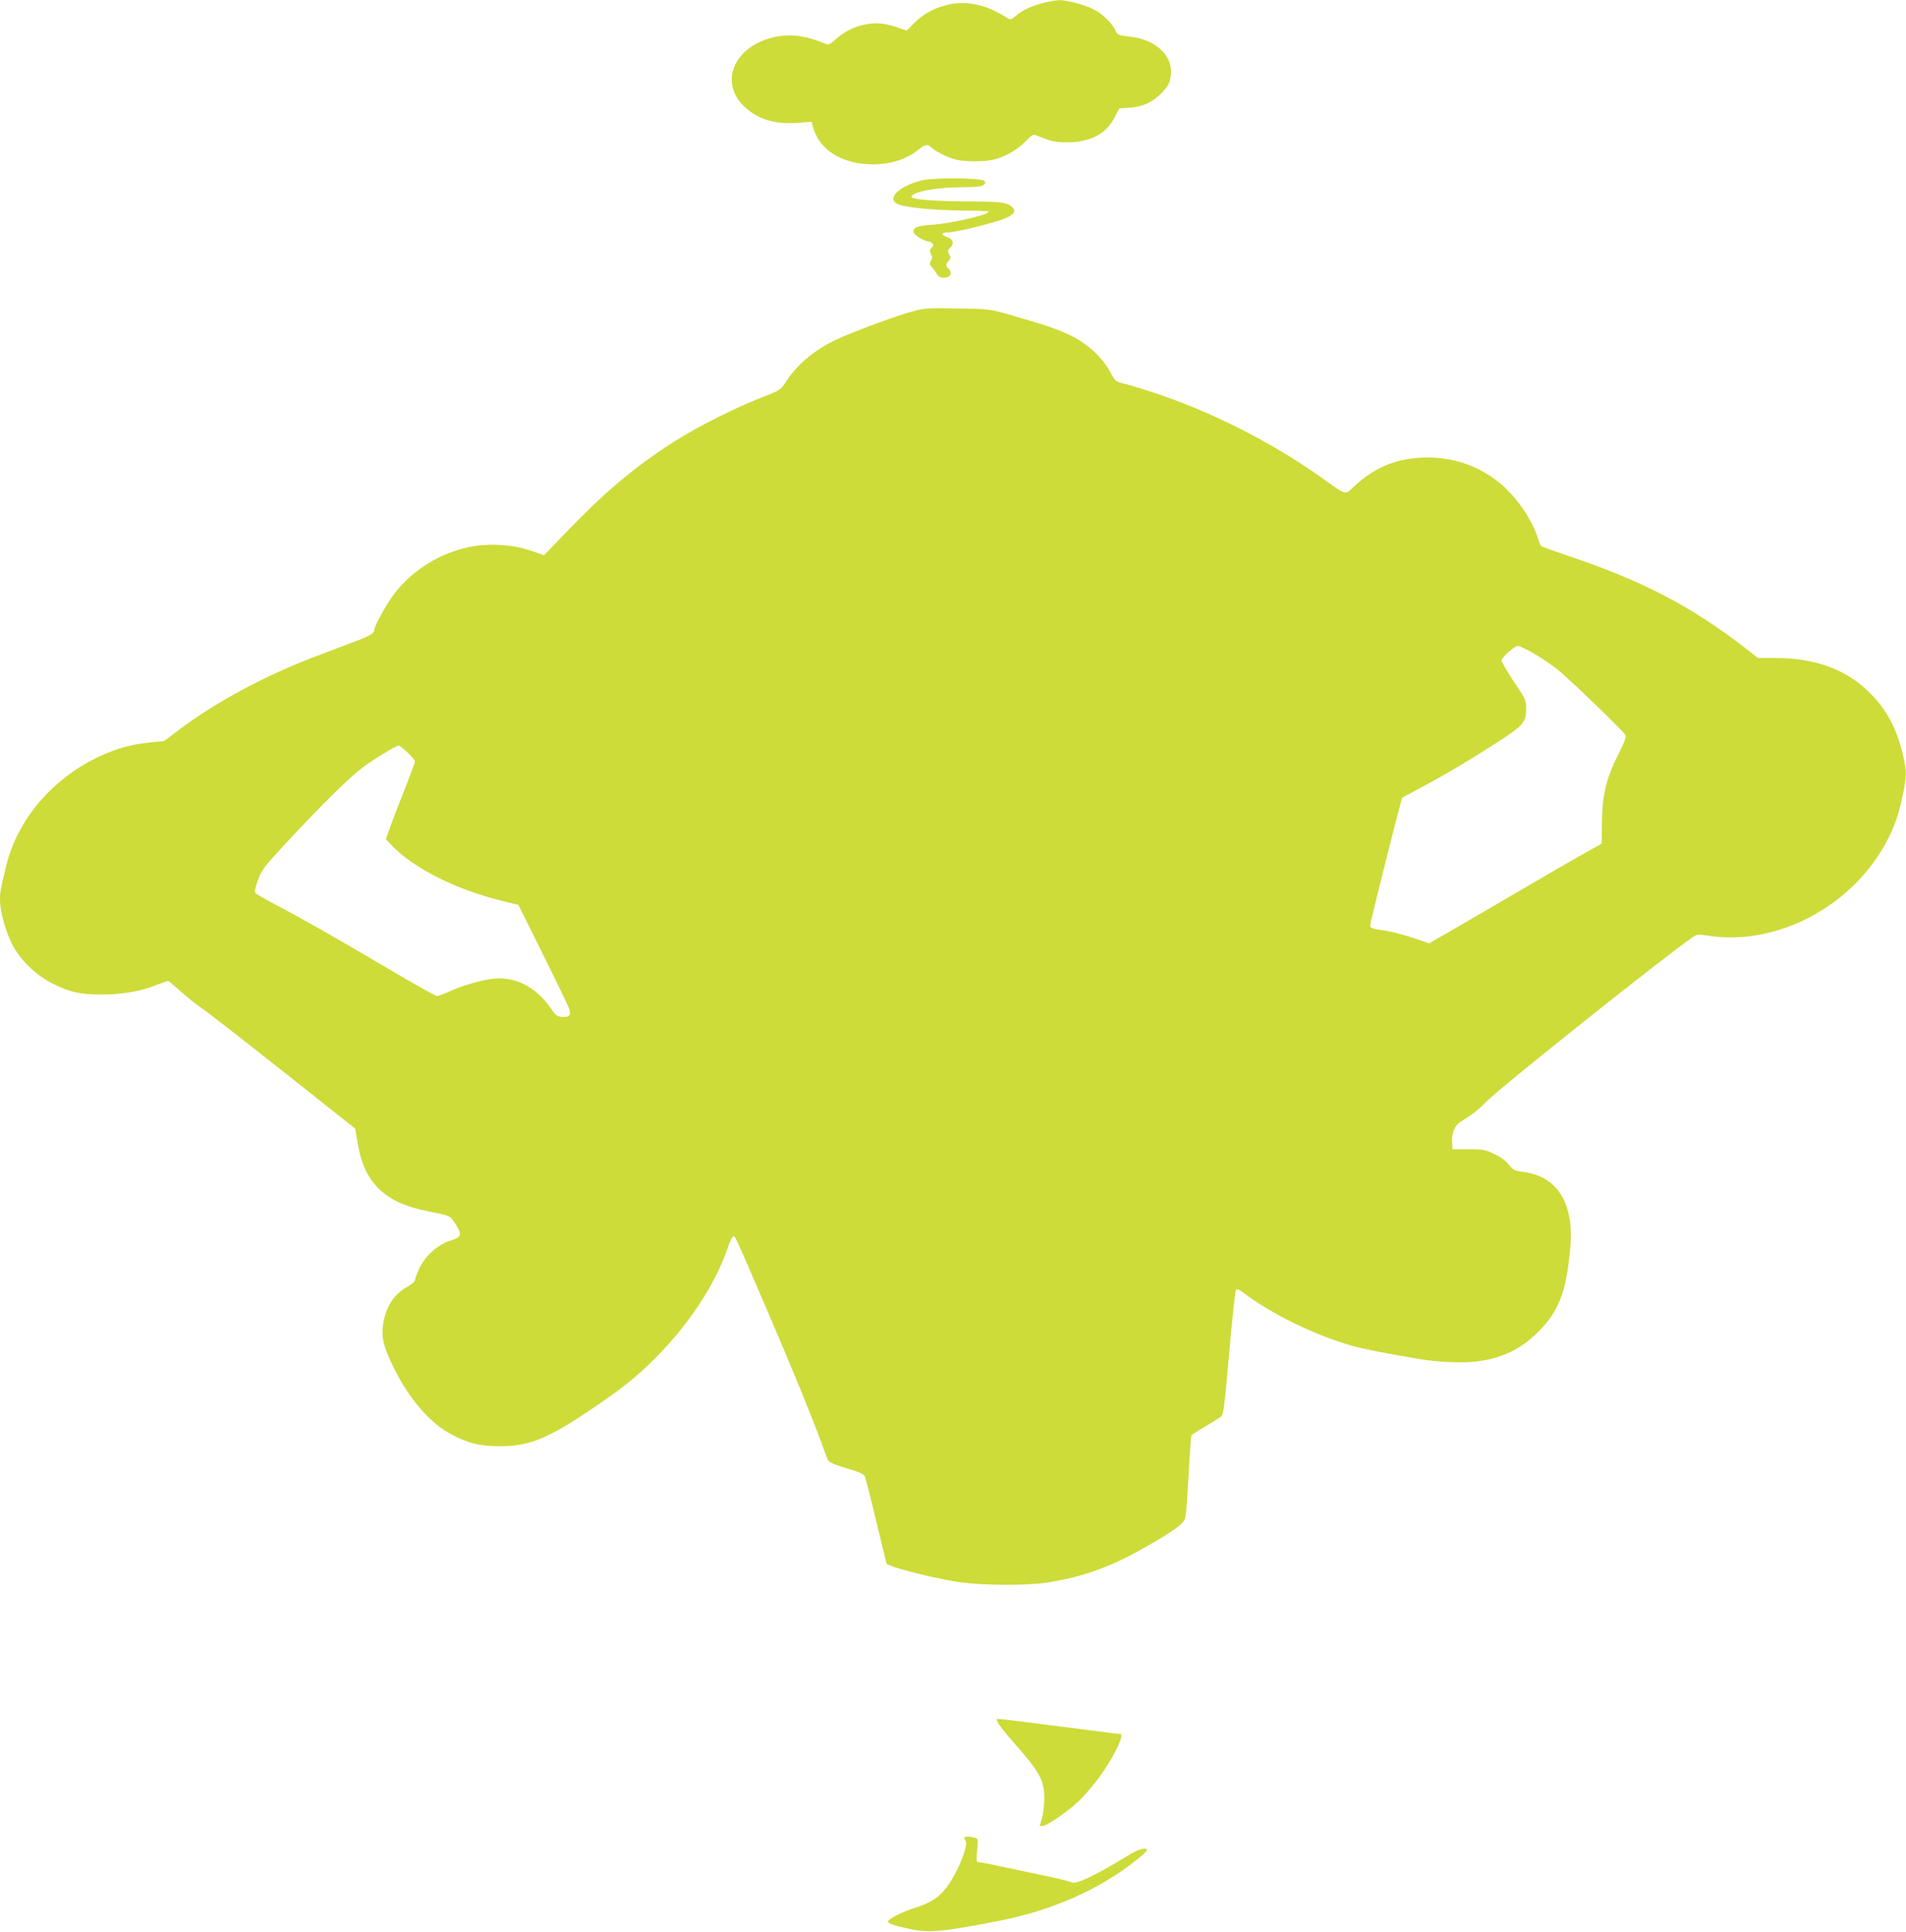 <?xml version="1.0" standalone="no"?>
<!DOCTYPE svg PUBLIC "-//W3C//DTD SVG 20010904//EN"
 "http://www.w3.org/TR/2001/REC-SVG-20010904/DTD/svg10.dtd">
<svg version="1.0" xmlns="http://www.w3.org/2000/svg"
 width="1263pt" height="1280pt" viewBox="0 0 1263 1280"
 preserveAspectRatio="xMidYMid meet">
<g transform="translate(0,1280) scale(0.1,-0.1)"
fill="#cddc39" stroke="none">
<path d="M6907 12779 c-80 -22 -132 -47 -177 -85 -29 -25 -34 -26 -54 -14
-144 93 -275 120 -409 85 -85 -22 -154 -61 -209 -118 l-50 -50 -61 21 c-84 28
-132 33 -201 22 -77 -12 -152 -48 -206 -99 -29 -27 -50 -39 -60 -35 -125 53
-220 69 -318 54 -288 -46 -410 -300 -226 -470 89 -82 200 -115 351 -104 l91 7
10 -37 c40 -142 176 -234 362 -244 134 -7 252 27 338 98 43 35 58 37 86 11 30
-28 114 -68 166 -80 57 -13 182 -13 239 0 76 17 154 61 211 117 53 53 55 54
85 42 96 -39 114 -43 200 -43 149 0 257 57 312 167 14 28 27 53 30 56 2 2 28
5 57 6 81 2 149 29 207 82 59 53 79 92 79 157 0 117 -110 213 -265 231 -84 9
-92 12 -105 45 -18 42 -91 113 -144 138 -63 31 -179 61 -228 60 -24 -1 -74
-10 -111 -20z"/>
<path d="M6108 11605 c-155 -39 -239 -125 -155 -159 50 -21 225 -38 412 -41
202 -3 192 -3 180 -14 -22 -21 -263 -74 -362 -80 -108 -6 -140 -20 -127 -55 7
-17 73 -56 97 -56 7 0 18 -5 25 -12 9 -9 8 -16 -5 -30 -14 -15 -14 -22 -4 -42
10 -19 10 -27 0 -44 -12 -18 -10 -24 8 -44 11 -13 26 -33 32 -45 12 -23 42
-30 75 -17 20 8 21 38 1 54 -19 16 -19 29 2 52 14 16 14 22 3 43 -12 23 -11
27 7 45 29 27 19 56 -23 70 -41 14 -36 30 9 30 51 0 317 66 380 94 61 27 73
49 40 78 -31 27 -74 32 -268 33 -235 1 -395 13 -395 30 0 34 167 65 350 65 77
0 112 4 126 14 16 12 17 17 6 28 -20 20 -338 22 -414 3z"/>
<path d="M6045 10736 c-100 -26 -404 -139 -505 -187 -146 -70 -259 -165 -333
-280 -35 -54 -35 -54 -173 -108 -156 -61 -392 -179 -531 -265 -262 -162 -473
-335 -722 -593 l-176 -182 -90 31 c-116 40 -276 50 -402 24 -193 -39 -372
-148 -495 -303 -50 -63 -138 -221 -138 -247 0 -21 -26 -38 -113 -71 -45 -17
-170 -65 -277 -105 -336 -128 -654 -298 -901 -484 l-101 -76 -97 -10 c-125
-13 -224 -41 -338 -95 -307 -145 -538 -417 -612 -722 -37 -150 -41 -174 -41
-226 0 -74 34 -199 77 -287 52 -107 160 -213 273 -268 118 -58 182 -72 325
-72 136 0 263 22 364 64 36 14 69 26 74 26 5 0 40 -29 78 -64 38 -35 102 -86
141 -113 39 -26 285 -218 547 -425 l475 -377 17 -102 c43 -256 180 -389 459
-444 154 -30 154 -30 189 -86 45 -72 40 -87 -36 -110 -82 -26 -165 -100 -205
-184 -15 -33 -28 -67 -28 -77 0 -9 -23 -29 -55 -47 -85 -48 -138 -130 -156
-243 -13 -83 0 -145 60 -270 106 -222 247 -387 398 -466 109 -56 185 -75 313
-75 218 0 344 57 748 342 346 244 649 631 765 975 13 39 29 72 35 74 13 4 9
13 228 -496 164 -381 296 -705 359 -877 18 -49 36 -98 40 -107 7 -18 45 -34
163 -69 40 -11 76 -28 81 -38 5 -9 40 -144 77 -300 l69 -284 34 -14 c66 -28
341 -93 458 -108 161 -21 439 -22 573 -1 227 35 414 101 630 223 154 87 235
140 267 175 21 22 23 39 38 297 8 150 17 276 19 280 3 4 44 31 93 59 48 29 96
59 105 66 15 11 23 74 53 422 20 225 40 413 45 418 6 6 22 1 42 -15 201 -150
472 -283 733 -358 65 -19 241 -53 445 -87 128 -21 285 -27 378 -15 164 21 290
81 402 193 123 121 177 241 204 456 19 145 20 226 5 307 -33 178 -140 281
-314 301 -47 6 -58 11 -86 46 -20 26 -56 52 -98 72 -61 29 -74 31 -171 31
l-105 0 -3 47 c-4 58 18 111 55 134 84 52 115 76 183 144 90 91 1139 927 1341
1069 45 32 46 32 110 22 465 -76 980 201 1202 645 46 91 70 164 96 289 26 123
26 152 1 262 -41 176 -109 304 -225 417 -153 151 -358 226 -620 226 l-116 0
-82 64 c-358 278 -682 447 -1176 613 -91 31 -171 60 -177 64 -6 5 -16 28 -23
51 -37 123 -144 279 -254 368 -145 119 -322 176 -516 168 -174 -8 -313 -67
-443 -186 -70 -65 -44 -72 -228 58 -337 238 -737 439 -1125 565 -71 23 -154
48 -182 54 -51 12 -54 16 -85 74 -51 96 -147 185 -257 241 -92 45 -159 68
-416 142 -128 36 -133 37 -340 40 -196 4 -216 3 -300 -20z m4110 -2261 c44
-25 113 -71 155 -103 74 -56 443 -412 461 -443 6 -12 -7 -48 -46 -125 -81
-159 -108 -272 -110 -452 l-1 -142 -143 -80 c-78 -44 -260 -149 -404 -234
-144 -84 -337 -197 -429 -250 l-168 -97 -102 35 c-57 19 -134 40 -173 46 -112
18 -115 19 -115 41 0 20 206 839 212 844 2 1 53 28 113 60 166 89 332 187 512
303 181 117 197 136 196 230 0 43 -7 62 -35 105 -76 113 -128 198 -128 211 0
19 86 96 108 96 9 0 53 -20 97 -45z m-7455 -661 c28 -26 50 -52 50 -59 0 -7
-29 -84 -63 -171 -35 -87 -79 -201 -97 -252 l-33 -93 39 -41 c145 -152 423
-291 729 -367 l110 -27 161 -324 c89 -179 168 -342 175 -363 15 -46 4 -59 -50
-55 -30 3 -40 11 -72 58 -98 142 -238 213 -387 194 -78 -9 -208 -48 -285 -84
-35 -16 -72 -30 -81 -30 -9 0 -142 74 -294 164 -371 219 -599 349 -764 435
-75 40 -141 77 -146 84 -7 8 -1 36 17 84 24 67 38 86 185 245 214 232 415 431
506 500 72 55 225 148 243 148 4 0 30 -21 57 -46z"/>
<path d="M6614 1382 c8 -15 54 -73 103 -128 174 -197 202 -249 203 -370 0 -44
-7 -103 -15 -130 -8 -27 -15 -50 -15 -51 0 -2 8 -3 18 -3 25 0 156 88 229 155
35 31 96 101 137 155 99 132 183 300 149 300 -5 0 -78 9 -163 20 -455 59 -626
80 -642 80 -17 0 -17 -2 -4 -28z"/>
<path d="M6390 623 c0 -5 4 -14 9 -22 21 -33 -70 -245 -140 -324 -51 -59 -106
-91 -203 -121 -73 -23 -159 -66 -171 -86 -8 -13 32 -28 145 -52 129 -27 209
-20 585 53 356 69 674 210 918 406 37 29 67 58 67 63 0 25 -62 6 -135 -41
-107 -67 -228 -133 -294 -159 -42 -16 -60 -19 -75 -11 -12 6 -97 27 -191 46
-93 20 -221 47 -284 60 -63 14 -123 25 -133 25 -18 0 -19 6 -13 79 7 76 7 78
-16 84 -33 9 -69 9 -69 0z"/>
</g>
</svg>
